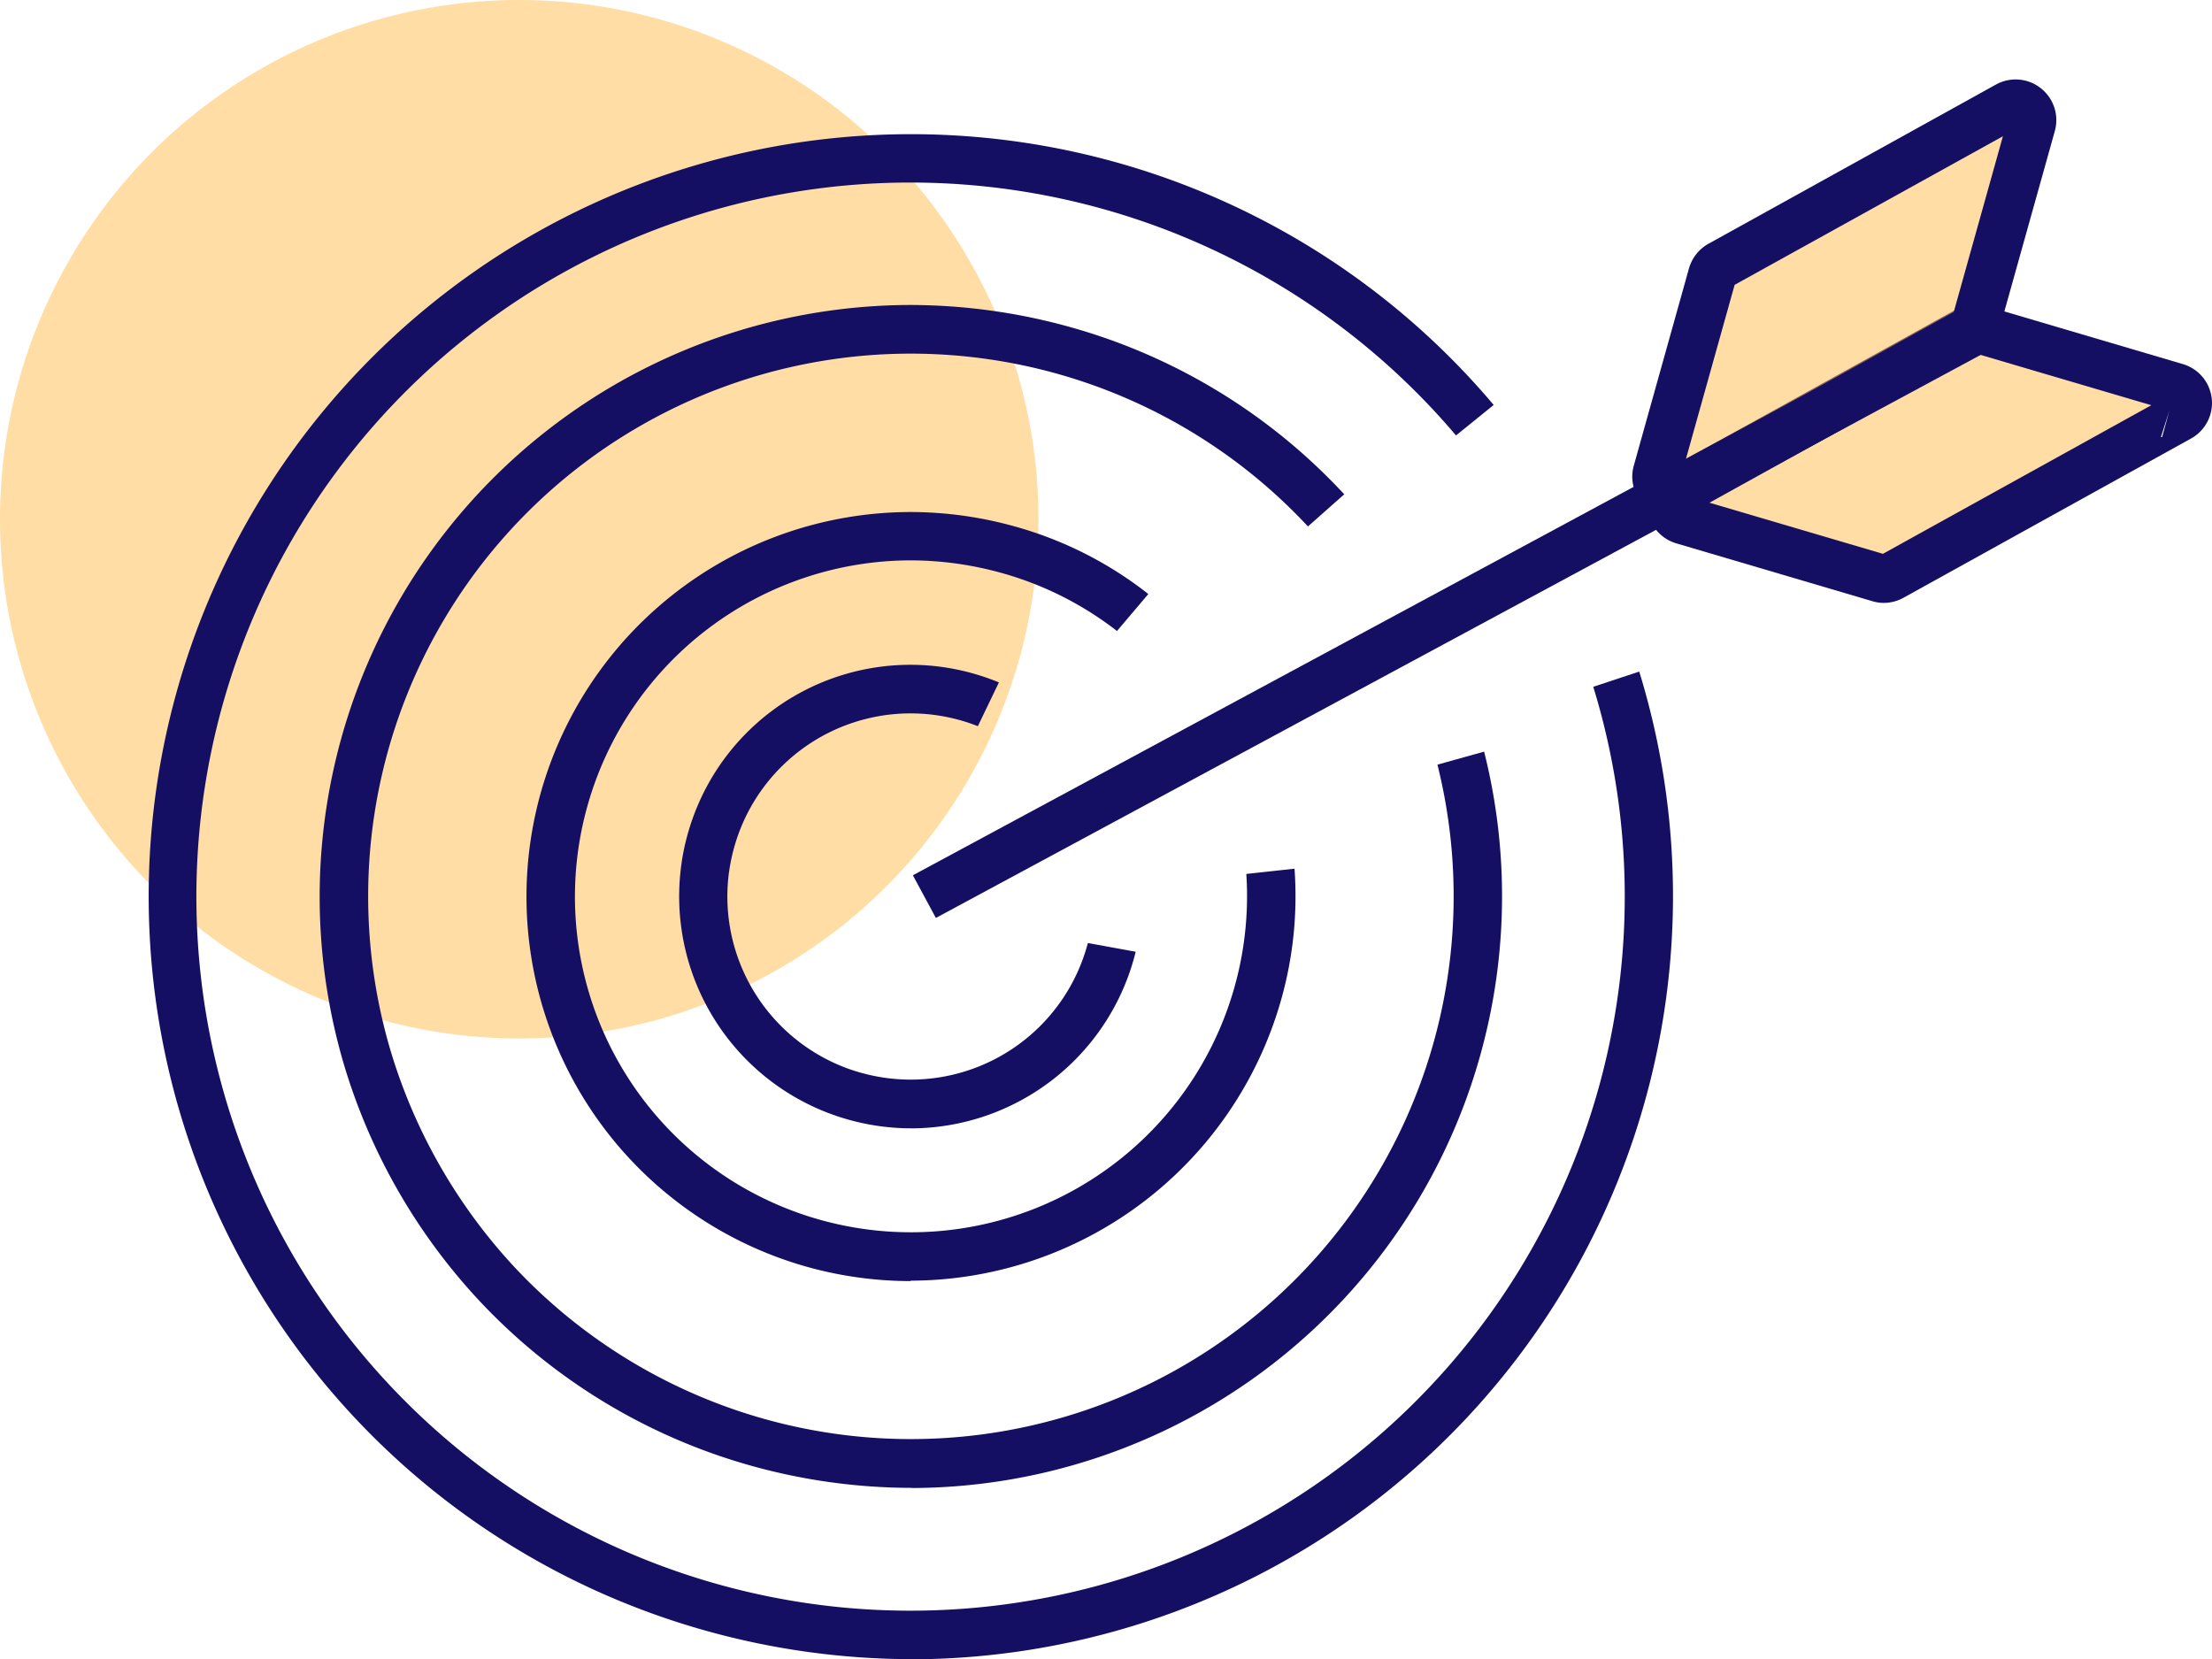 <?xml version="1.0" encoding="UTF-8"?>
<svg xmlns="http://www.w3.org/2000/svg" id="Layer_1" data-name="Layer 1" width="119.978" height="90" viewBox="0 0 119.978 90">
  <g id="Group_3111" data-name="Group 3111" transform="translate(0 0)">
    <circle id="Ellipse_165" data-name="Ellipse 165" cx="28.162" cy="28.162" r="28.162" fill="#ffbd4a" opacity="0.5"></circle>
    <g id="Group_3107" data-name="Group 3107" transform="translate(8.043 7.272)">
      <path id="Path_4944" data-name="Path 4944" d="M61.621,73.142a12.58,12.58,0,0,1-3.41-.473q-.563-.158-1.149-.383A12.576,12.576,0,0,1,49.1,59.305,12.2,12.2,0,0,1,49.5,57.18a12.535,12.535,0,0,1,15.49-8.706,12.643,12.643,0,0,1,1.39.481l-1.142,2.374c-.316-.12-.631-.233-.962-.323a9.935,9.935,0,0,0-12.252,6.881,10.221,10.221,0,0,0-.323,1.683A9.934,9.934,0,0,0,58,69.83a9.175,9.175,0,0,0,.909.3,9.935,9.935,0,0,0,12.252-6.881l.045-.158,2.592.473c-.03.135-.068.263-.105.4a12.574,12.574,0,0,1-12.079,9.18Z" transform="translate(-20.242 -19.214)" fill="#150f63"></path>
      <path id="Path_4945" data-name="Path 4945" d="M58.844,78.684a20.95,20.95,0,0,1-5.619-.774,20.859,20.859,0,0,1,5.6-40.94,21.068,21.068,0,0,1,5.664.781,20.6,20.6,0,0,1,7.249,3.666l-1.7,2.006a18.132,18.132,0,0,0-6.257-3.147,18.462,18.462,0,0,0-4.943-.684A18.239,18.239,0,0,0,41.319,52.9,18.2,18.2,0,0,0,53.947,75.363,18.236,18.236,0,0,0,77.053,56.6l2.614-.285a20.617,20.617,0,0,1-.729,7.121A20.929,20.929,0,0,1,58.852,78.661h0Z" transform="translate(-17.496 -16.47)" fill="#150f63"></path>
      <path id="Path_4946" data-name="Path 4946" d="M55.19,86.179a32.414,32.414,0,0,1-8.706-1.2,32,32,0,0,1-14.836-9.044,32.332,32.332,0,0,1-7.189-12.5A32.1,32.1,0,0,1,55.085,22.02a32.414,32.414,0,0,1,8.706,1.2A31.97,31.97,0,0,1,78.65,32.289l-1.968,1.743a29.435,29.435,0,0,0-49.7,28.628,29.81,29.81,0,0,0,6.6,11.478A29.44,29.44,0,0,0,83.705,46.952l2.532-.706A32.1,32.1,0,0,1,55.2,86.187Z" transform="translate(-13.782 -12.75)" fill="#150f63"></path>
      <path id="Path_4947" data-name="Path 4947" d="M52.13,92.4a41.624,41.624,0,0,1-11.223-1.555A41.348,41.348,0,1,1,83.68,24.373l-2.043,1.653A38.789,38.789,0,0,0,52.085,12.309a38.731,38.731,0,1,0,18.96,72.482A38.728,38.728,0,0,0,89.081,39.66l2.494-.826A41.4,41.4,0,0,1,52.122,92.408h0Z" transform="translate(-10.706 -9.68)" fill="#150f63"></path>
    </g>
    <g id="Group_3110" data-name="Group 3110" transform="translate(49.514 4.312)">
      <g id="Group_3108" data-name="Group 3108" transform="translate(39.827 12.207)">
        <path id="Path_4948" data-name="Path 4948" d="M132.412,36.782l-10.644-3.14a.133.133,0,0,1-.1-.113.142.142,0,0,1,.068-.135l15.6-8.639.105-.015,10.644,3.14a.135.135,0,0,1,.03.248l-15.6,8.639-.068.015Z" transform="translate(-119.613 -22.674)" fill="#ffbd4a" opacity="0.5"></path>
        <path id="Path_4949" data-name="Path 4949" d="M131.768,38.171a2.107,2.107,0,0,1-.616-.09l-10.644-3.14a2.2,2.2,0,0,1-.443-4.034l15.6-8.639a2.193,2.193,0,0,1,1.067-.278,2.107,2.107,0,0,1,.616.09l10.644,3.14a2.2,2.2,0,0,1,.443,4.034l-15.6,8.639a2.193,2.193,0,0,1-1.067.278Zm-9.548-5.461,9.5,2.8,14.558-8.06-9.5-2.8-14.558,8.06ZM146.8,29.171l.06.015.4-1.45Z" transform="translate(-118.932 -21.99)" fill="#150f63"></path>
      </g>
      <g id="Group_3109" data-name="Group 3109" transform="translate(39.021)">
        <path id="Path_4950" data-name="Path 4950" d="M120.745,28.114a.155.155,0,0,1-.113-.06.12.12,0,0,1-.015-.113l2.99-10.689s.03-.068.068-.083l15.6-8.639h.068a.144.144,0,0,1,.113.045.12.12,0,0,1,.015.113l-2.99,10.689s-.03.068-.068.083l-15.6,8.639-.068.023Z" transform="translate(-118.544 -6.434)" fill="#ffbd4a" opacity="0.5"></path>
        <path id="Path_4951" data-name="Path 4951" d="M120.061,29.478A2.268,2.268,0,0,1,118.694,29a2.193,2.193,0,0,1-.751-2.321l2.99-10.689a2.231,2.231,0,0,1,1.052-1.337l15.6-8.639a2.2,2.2,0,0,1,2.434.2,2.2,2.2,0,0,1,.759,2.321l-2.99,10.689a2.231,2.231,0,0,1-1.052,1.337l-15.6,8.639a2.236,2.236,0,0,1-1.067.278Zm3.35-12.6-2.667,9.533,14.551-8.06,2.667-9.533-14.551,8.06Z" transform="translate(-117.86 -5.74)" fill="#150f63"></path>
      </g>
      <rect id="Rectangle_908" data-name="Rectangle 908" width="64.993" height="2.629" transform="translate(0 43.163) rotate(-28.32)" fill="#150f63"></rect>
    </g>
  </g>
</svg>
